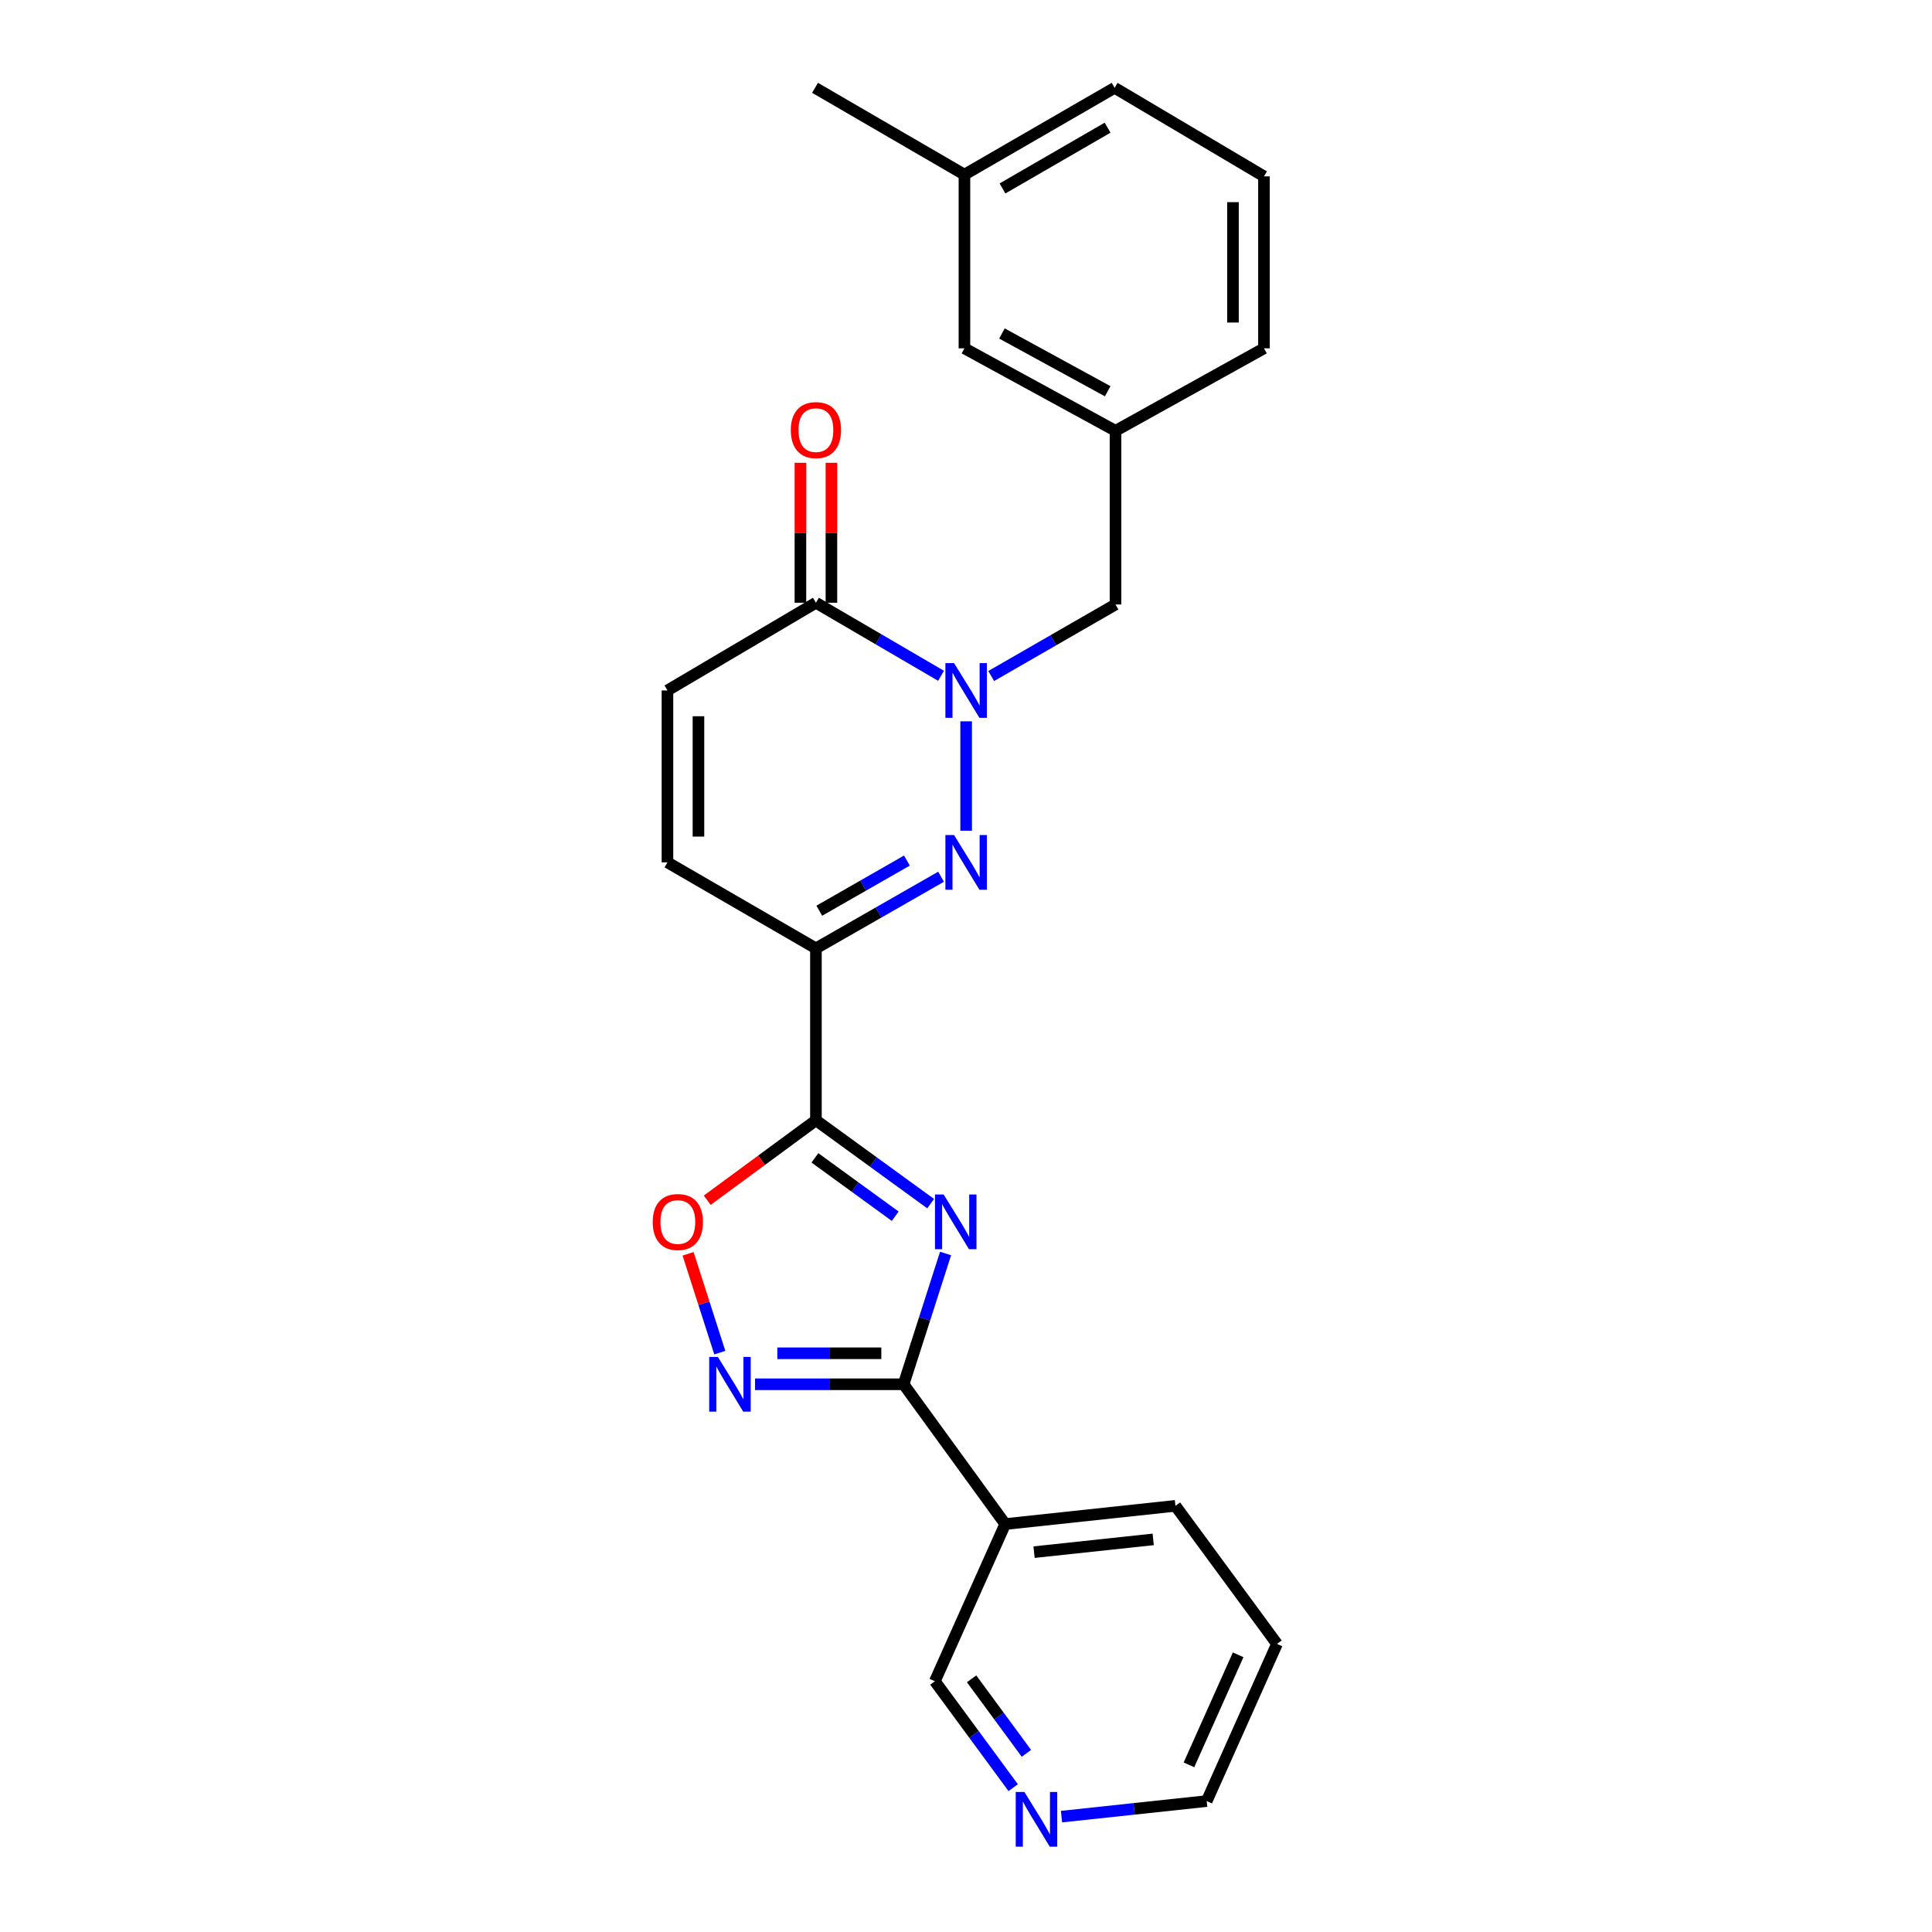 <?xml version='1.0' encoding='iso-8859-1'?>
<svg version='1.1' baseProfile='full'
              xmlns='http://www.w3.org/2000/svg'
                      xmlns:rdkit='http://www.rdkit.org/xml'
                      xmlns:xlink='http://www.w3.org/1999/xlink'
                  xml:space='preserve'
width='1000px' height='1000px' viewBox='0 0 1000 1000'>
<!-- END OF HEADER -->
<rect style='opacity:1.0;fill:#FFFFFF;stroke:none' width='1000' height='1000' x='0' y='0'> </rect>
<path class='bond-0' d='M 481.704,623.005 L 452.013,601.431' style='fill:none;fill-rule:evenodd;stroke:#0000FF;stroke-width:6px;stroke-linecap:butt;stroke-linejoin:miter;stroke-opacity:1' />
<path class='bond-0' d='M 452.013,601.431 L 422.322,579.857' style='fill:none;fill-rule:evenodd;stroke:#000000;stroke-width:6px;stroke-linecap:butt;stroke-linejoin:miter;stroke-opacity:1' />
<path class='bond-0' d='M 463.365,629.514 L 442.581,614.412' style='fill:none;fill-rule:evenodd;stroke:#0000FF;stroke-width:6px;stroke-linecap:butt;stroke-linejoin:miter;stroke-opacity:1' />
<path class='bond-0' d='M 442.581,614.412 L 421.797,599.31' style='fill:none;fill-rule:evenodd;stroke:#000000;stroke-width:6px;stroke-linecap:butt;stroke-linejoin:miter;stroke-opacity:1' />
<path class='bond-4' d='M 489.428,648.801 L 478.567,682.649' style='fill:none;fill-rule:evenodd;stroke:#0000FF;stroke-width:6px;stroke-linecap:butt;stroke-linejoin:miter;stroke-opacity:1' />
<path class='bond-4' d='M 478.567,682.649 L 467.705,716.497' style='fill:none;fill-rule:evenodd;stroke:#000000;stroke-width:6px;stroke-linecap:butt;stroke-linejoin:miter;stroke-opacity:1' />
<path class='bond-2' d='M 422.322,579.857 L 422.322,490.873' style='fill:none;fill-rule:evenodd;stroke:#000000;stroke-width:6px;stroke-linecap:butt;stroke-linejoin:miter;stroke-opacity:1' />
<path class='bond-6' d='M 422.322,579.857 L 394.193,600.548' style='fill:none;fill-rule:evenodd;stroke:#000000;stroke-width:6px;stroke-linecap:butt;stroke-linejoin:miter;stroke-opacity:1' />
<path class='bond-6' d='M 394.193,600.548 L 366.064,621.239' style='fill:none;fill-rule:evenodd;stroke:#FF0000;stroke-width:6px;stroke-linecap:butt;stroke-linejoin:miter;stroke-opacity:1' />
<path class='bond-1' d='M 487.094,453.793 L 454.708,472.333' style='fill:none;fill-rule:evenodd;stroke:#0000FF;stroke-width:6px;stroke-linecap:butt;stroke-linejoin:miter;stroke-opacity:1' />
<path class='bond-1' d='M 454.708,472.333 L 422.322,490.873' style='fill:none;fill-rule:evenodd;stroke:#000000;stroke-width:6px;stroke-linecap:butt;stroke-linejoin:miter;stroke-opacity:1' />
<path class='bond-1' d='M 469.406,445.43 L 446.736,458.407' style='fill:none;fill-rule:evenodd;stroke:#0000FF;stroke-width:6px;stroke-linecap:butt;stroke-linejoin:miter;stroke-opacity:1' />
<path class='bond-1' d='M 446.736,458.407 L 424.066,471.385' style='fill:none;fill-rule:evenodd;stroke:#000000;stroke-width:6px;stroke-linecap:butt;stroke-linejoin:miter;stroke-opacity:1' />
<path class='bond-3' d='M 500.073,429.978 L 500.073,373.354' style='fill:none;fill-rule:evenodd;stroke:#0000FF;stroke-width:6px;stroke-linecap:butt;stroke-linejoin:miter;stroke-opacity:1' />
<path class='bond-8' d='M 422.322,490.873 L 345.471,446.363' style='fill:none;fill-rule:evenodd;stroke:#000000;stroke-width:6px;stroke-linecap:butt;stroke-linejoin:miter;stroke-opacity:1' />
<path class='bond-11' d='M 513.043,349.913 L 545.211,331.396' style='fill:none;fill-rule:evenodd;stroke:#0000FF;stroke-width:6px;stroke-linecap:butt;stroke-linejoin:miter;stroke-opacity:1' />
<path class='bond-11' d='M 545.211,331.396 L 577.379,312.878' style='fill:none;fill-rule:evenodd;stroke:#000000;stroke-width:6px;stroke-linecap:butt;stroke-linejoin:miter;stroke-opacity:1' />
<path class='bond-27' d='M 487.083,349.793 L 454.702,330.886' style='fill:none;fill-rule:evenodd;stroke:#0000FF;stroke-width:6px;stroke-linecap:butt;stroke-linejoin:miter;stroke-opacity:1' />
<path class='bond-27' d='M 454.702,330.886 L 422.322,311.978' style='fill:none;fill-rule:evenodd;stroke:#000000;stroke-width:6px;stroke-linecap:butt;stroke-linejoin:miter;stroke-opacity:1' />
<path class='bond-5' d='M 467.705,716.497 L 429.257,716.497' style='fill:none;fill-rule:evenodd;stroke:#000000;stroke-width:6px;stroke-linecap:butt;stroke-linejoin:miter;stroke-opacity:1' />
<path class='bond-5' d='M 429.257,716.497 L 390.808,716.497' style='fill:none;fill-rule:evenodd;stroke:#0000FF;stroke-width:6px;stroke-linecap:butt;stroke-linejoin:miter;stroke-opacity:1' />
<path class='bond-5' d='M 456.171,700.451 L 429.257,700.451' style='fill:none;fill-rule:evenodd;stroke:#000000;stroke-width:6px;stroke-linecap:butt;stroke-linejoin:miter;stroke-opacity:1' />
<path class='bond-5' d='M 429.257,700.451 L 402.343,700.451' style='fill:none;fill-rule:evenodd;stroke:#0000FF;stroke-width:6px;stroke-linecap:butt;stroke-linejoin:miter;stroke-opacity:1' />
<path class='bond-10' d='M 467.705,716.497 L 520.3,788.855' style='fill:none;fill-rule:evenodd;stroke:#000000;stroke-width:6px;stroke-linecap:butt;stroke-linejoin:miter;stroke-opacity:1' />
<path class='bond-25' d='M 372.569,700.13 L 364.361,674.55' style='fill:none;fill-rule:evenodd;stroke:#0000FF;stroke-width:6px;stroke-linecap:butt;stroke-linejoin:miter;stroke-opacity:1' />
<path class='bond-25' d='M 364.361,674.55 L 356.153,648.971' style='fill:none;fill-rule:evenodd;stroke:#FF0000;stroke-width:6px;stroke-linecap:butt;stroke-linejoin:miter;stroke-opacity:1' />
<path class='bond-7' d='M 422.322,311.978 L 345.471,357.379' style='fill:none;fill-rule:evenodd;stroke:#000000;stroke-width:6px;stroke-linecap:butt;stroke-linejoin:miter;stroke-opacity:1' />
<path class='bond-12' d='M 430.345,311.978 L 430.345,275.757' style='fill:none;fill-rule:evenodd;stroke:#000000;stroke-width:6px;stroke-linecap:butt;stroke-linejoin:miter;stroke-opacity:1' />
<path class='bond-12' d='M 430.345,275.757 L 430.345,239.536' style='fill:none;fill-rule:evenodd;stroke:#FF0000;stroke-width:6px;stroke-linecap:butt;stroke-linejoin:miter;stroke-opacity:1' />
<path class='bond-12' d='M 414.299,311.978 L 414.299,275.757' style='fill:none;fill-rule:evenodd;stroke:#000000;stroke-width:6px;stroke-linecap:butt;stroke-linejoin:miter;stroke-opacity:1' />
<path class='bond-12' d='M 414.299,275.757 L 414.299,239.536' style='fill:none;fill-rule:evenodd;stroke:#FF0000;stroke-width:6px;stroke-linecap:butt;stroke-linejoin:miter;stroke-opacity:1' />
<path class='bond-9' d='M 345.471,446.363 L 345.471,357.379' style='fill:none;fill-rule:evenodd;stroke:#000000;stroke-width:6px;stroke-linecap:butt;stroke-linejoin:miter;stroke-opacity:1' />
<path class='bond-9' d='M 361.517,433.015 L 361.517,370.727' style='fill:none;fill-rule:evenodd;stroke:#000000;stroke-width:6px;stroke-linecap:butt;stroke-linejoin:miter;stroke-opacity:1' />
<path class='bond-16' d='M 520.3,788.855 L 483.885,870.199' style='fill:none;fill-rule:evenodd;stroke:#000000;stroke-width:6px;stroke-linecap:butt;stroke-linejoin:miter;stroke-opacity:1' />
<path class='bond-18' d='M 520.3,788.855 L 608.402,779.415' style='fill:none;fill-rule:evenodd;stroke:#000000;stroke-width:6px;stroke-linecap:butt;stroke-linejoin:miter;stroke-opacity:1' />
<path class='bond-18' d='M 535.225,803.394 L 596.896,796.786' style='fill:none;fill-rule:evenodd;stroke:#000000;stroke-width:6px;stroke-linecap:butt;stroke-linejoin:miter;stroke-opacity:1' />
<path class='bond-14' d='M 577.379,312.878 L 577.379,222.994' style='fill:none;fill-rule:evenodd;stroke:#000000;stroke-width:6px;stroke-linecap:butt;stroke-linejoin:miter;stroke-opacity:1' />
<path class='bond-13' d='M 524.428,925.297 L 504.156,897.748' style='fill:none;fill-rule:evenodd;stroke:#0000FF;stroke-width:6px;stroke-linecap:butt;stroke-linejoin:miter;stroke-opacity:1' />
<path class='bond-13' d='M 504.156,897.748 L 483.885,870.199' style='fill:none;fill-rule:evenodd;stroke:#000000;stroke-width:6px;stroke-linecap:butt;stroke-linejoin:miter;stroke-opacity:1' />
<path class='bond-13' d='M 531.27,907.522 L 517.08,888.238' style='fill:none;fill-rule:evenodd;stroke:#0000FF;stroke-width:6px;stroke-linecap:butt;stroke-linejoin:miter;stroke-opacity:1' />
<path class='bond-13' d='M 517.08,888.238 L 502.89,868.954' style='fill:none;fill-rule:evenodd;stroke:#000000;stroke-width:6px;stroke-linecap:butt;stroke-linejoin:miter;stroke-opacity:1' />
<path class='bond-26' d='M 549.435,940.287 L 587.013,936.261' style='fill:none;fill-rule:evenodd;stroke:#0000FF;stroke-width:6px;stroke-linecap:butt;stroke-linejoin:miter;stroke-opacity:1' />
<path class='bond-26' d='M 587.013,936.261 L 624.59,932.235' style='fill:none;fill-rule:evenodd;stroke:#000000;stroke-width:6px;stroke-linecap:butt;stroke-linejoin:miter;stroke-opacity:1' />
<path class='bond-15' d='M 577.379,222.994 L 499.191,180.294' style='fill:none;fill-rule:evenodd;stroke:#000000;stroke-width:6px;stroke-linecap:butt;stroke-linejoin:miter;stroke-opacity:1' />
<path class='bond-15' d='M 573.342,202.506 L 518.61,172.616' style='fill:none;fill-rule:evenodd;stroke:#000000;stroke-width:6px;stroke-linecap:butt;stroke-linejoin:miter;stroke-opacity:1' />
<path class='bond-21' d='M 577.379,222.994 L 654.231,180.294' style='fill:none;fill-rule:evenodd;stroke:#000000;stroke-width:6px;stroke-linecap:butt;stroke-linejoin:miter;stroke-opacity:1' />
<path class='bond-17' d='M 499.191,180.294 L 499.191,90.392' style='fill:none;fill-rule:evenodd;stroke:#000000;stroke-width:6px;stroke-linecap:butt;stroke-linejoin:miter;stroke-opacity:1' />
<path class='bond-23' d='M 499.191,90.392 L 421.858,45.455' style='fill:none;fill-rule:evenodd;stroke:#000000;stroke-width:6px;stroke-linecap:butt;stroke-linejoin:miter;stroke-opacity:1' />
<path class='bond-28' d='M 499.191,90.392 L 576.925,45.455' style='fill:none;fill-rule:evenodd;stroke:#000000;stroke-width:6px;stroke-linecap:butt;stroke-linejoin:miter;stroke-opacity:1' />
<path class='bond-28' d='M 518.882,97.543 L 573.295,66.087' style='fill:none;fill-rule:evenodd;stroke:#000000;stroke-width:6px;stroke-linecap:butt;stroke-linejoin:miter;stroke-opacity:1' />
<path class='bond-24' d='M 608.402,779.415 L 660.97,850.873' style='fill:none;fill-rule:evenodd;stroke:#000000;stroke-width:6px;stroke-linecap:butt;stroke-linejoin:miter;stroke-opacity:1' />
<path class='bond-19' d='M 654.231,91.284 L 654.231,180.294' style='fill:none;fill-rule:evenodd;stroke:#000000;stroke-width:6px;stroke-linecap:butt;stroke-linejoin:miter;stroke-opacity:1' />
<path class='bond-19' d='M 638.185,104.635 L 638.185,166.943' style='fill:none;fill-rule:evenodd;stroke:#000000;stroke-width:6px;stroke-linecap:butt;stroke-linejoin:miter;stroke-opacity:1' />
<path class='bond-22' d='M 654.231,91.284 L 576.925,45.455' style='fill:none;fill-rule:evenodd;stroke:#000000;stroke-width:6px;stroke-linecap:butt;stroke-linejoin:miter;stroke-opacity:1' />
<path class='bond-20' d='M 624.59,932.235 L 660.97,850.873' style='fill:none;fill-rule:evenodd;stroke:#000000;stroke-width:6px;stroke-linecap:butt;stroke-linejoin:miter;stroke-opacity:1' />
<path class='bond-20' d='M 615.399,913.481 L 640.865,856.527' style='fill:none;fill-rule:evenodd;stroke:#000000;stroke-width:6px;stroke-linecap:butt;stroke-linejoin:miter;stroke-opacity:1' />
<path  class='atom-0' d='M 488.42 618.274
L 497.7 633.274
Q 498.62 634.754, 500.1 637.434
Q 501.58 640.114, 501.66 640.274
L 501.66 618.274
L 505.42 618.274
L 505.42 646.594
L 501.54 646.594
L 491.58 630.194
Q 490.42 628.274, 489.18 626.074
Q 487.98 623.874, 487.62 623.194
L 487.62 646.594
L 483.94 646.594
L 483.94 618.274
L 488.42 618.274
' fill='#0000FF'/>
<path  class='atom-2' d='M 493.813 432.203
L 503.093 447.203
Q 504.013 448.683, 505.493 451.363
Q 506.973 454.043, 507.053 454.203
L 507.053 432.203
L 510.813 432.203
L 510.813 460.523
L 506.933 460.523
L 496.973 444.123
Q 495.813 442.203, 494.573 440.003
Q 493.373 437.803, 493.013 437.123
L 493.013 460.523
L 489.333 460.523
L 489.333 432.203
L 493.813 432.203
' fill='#0000FF'/>
<path  class='atom-4' d='M 493.813 343.219
L 503.093 358.219
Q 504.013 359.699, 505.493 362.379
Q 506.973 365.059, 507.053 365.219
L 507.053 343.219
L 510.813 343.219
L 510.813 371.539
L 506.933 371.539
L 496.973 355.139
Q 495.813 353.219, 494.573 351.019
Q 493.373 348.819, 493.013 348.139
L 493.013 371.539
L 489.333 371.539
L 489.333 343.219
L 493.813 343.219
' fill='#0000FF'/>
<path  class='atom-6' d='M 371.561 702.337
L 380.841 717.337
Q 381.761 718.817, 383.241 721.497
Q 384.721 724.177, 384.801 724.337
L 384.801 702.337
L 388.561 702.337
L 388.561 730.657
L 384.681 730.657
L 374.721 714.257
Q 373.561 712.337, 372.321 710.137
Q 371.121 707.937, 370.761 707.257
L 370.761 730.657
L 367.081 730.657
L 367.081 702.337
L 371.561 702.337
' fill='#0000FF'/>
<path  class='atom-7' d='M 337.846 632.514
Q 337.846 625.714, 341.206 621.914
Q 344.566 618.114, 350.846 618.114
Q 357.126 618.114, 360.486 621.914
Q 363.846 625.714, 363.846 632.514
Q 363.846 639.394, 360.446 643.314
Q 357.046 647.194, 350.846 647.194
Q 344.606 647.194, 341.206 643.314
Q 337.846 639.434, 337.846 632.514
M 350.846 643.994
Q 355.166 643.994, 357.486 641.114
Q 359.846 638.194, 359.846 632.514
Q 359.846 626.954, 357.486 624.154
Q 355.166 621.314, 350.846 621.314
Q 346.526 621.314, 344.166 624.114
Q 341.846 626.914, 341.846 632.514
Q 341.846 638.234, 344.166 641.114
Q 346.526 643.994, 350.846 643.994
' fill='#FF0000'/>
<path  class='atom-13' d='M 409.322 222.62
Q 409.322 215.82, 412.682 212.02
Q 416.042 208.22, 422.322 208.22
Q 428.602 208.22, 431.962 212.02
Q 435.322 215.82, 435.322 222.62
Q 435.322 229.5, 431.922 233.42
Q 428.522 237.3, 422.322 237.3
Q 416.082 237.3, 412.682 233.42
Q 409.322 229.54, 409.322 222.62
M 422.322 234.1
Q 426.642 234.1, 428.962 231.22
Q 431.322 228.3, 431.322 222.62
Q 431.322 217.06, 428.962 214.26
Q 426.642 211.42, 422.322 211.42
Q 418.002 211.42, 415.642 214.22
Q 413.322 217.02, 413.322 222.62
Q 413.322 228.34, 415.642 231.22
Q 418.002 234.1, 422.322 234.1
' fill='#FF0000'/>
<path  class='atom-14' d='M 530.22 927.515
L 539.5 942.515
Q 540.42 943.995, 541.9 946.675
Q 543.38 949.355, 543.46 949.515
L 543.46 927.515
L 547.22 927.515
L 547.22 955.835
L 543.34 955.835
L 533.38 939.435
Q 532.22 937.515, 530.98 935.315
Q 529.78 933.115, 529.42 932.435
L 529.42 955.835
L 525.74 955.835
L 525.74 927.515
L 530.22 927.515
' fill='#0000FF'/>
</svg>

